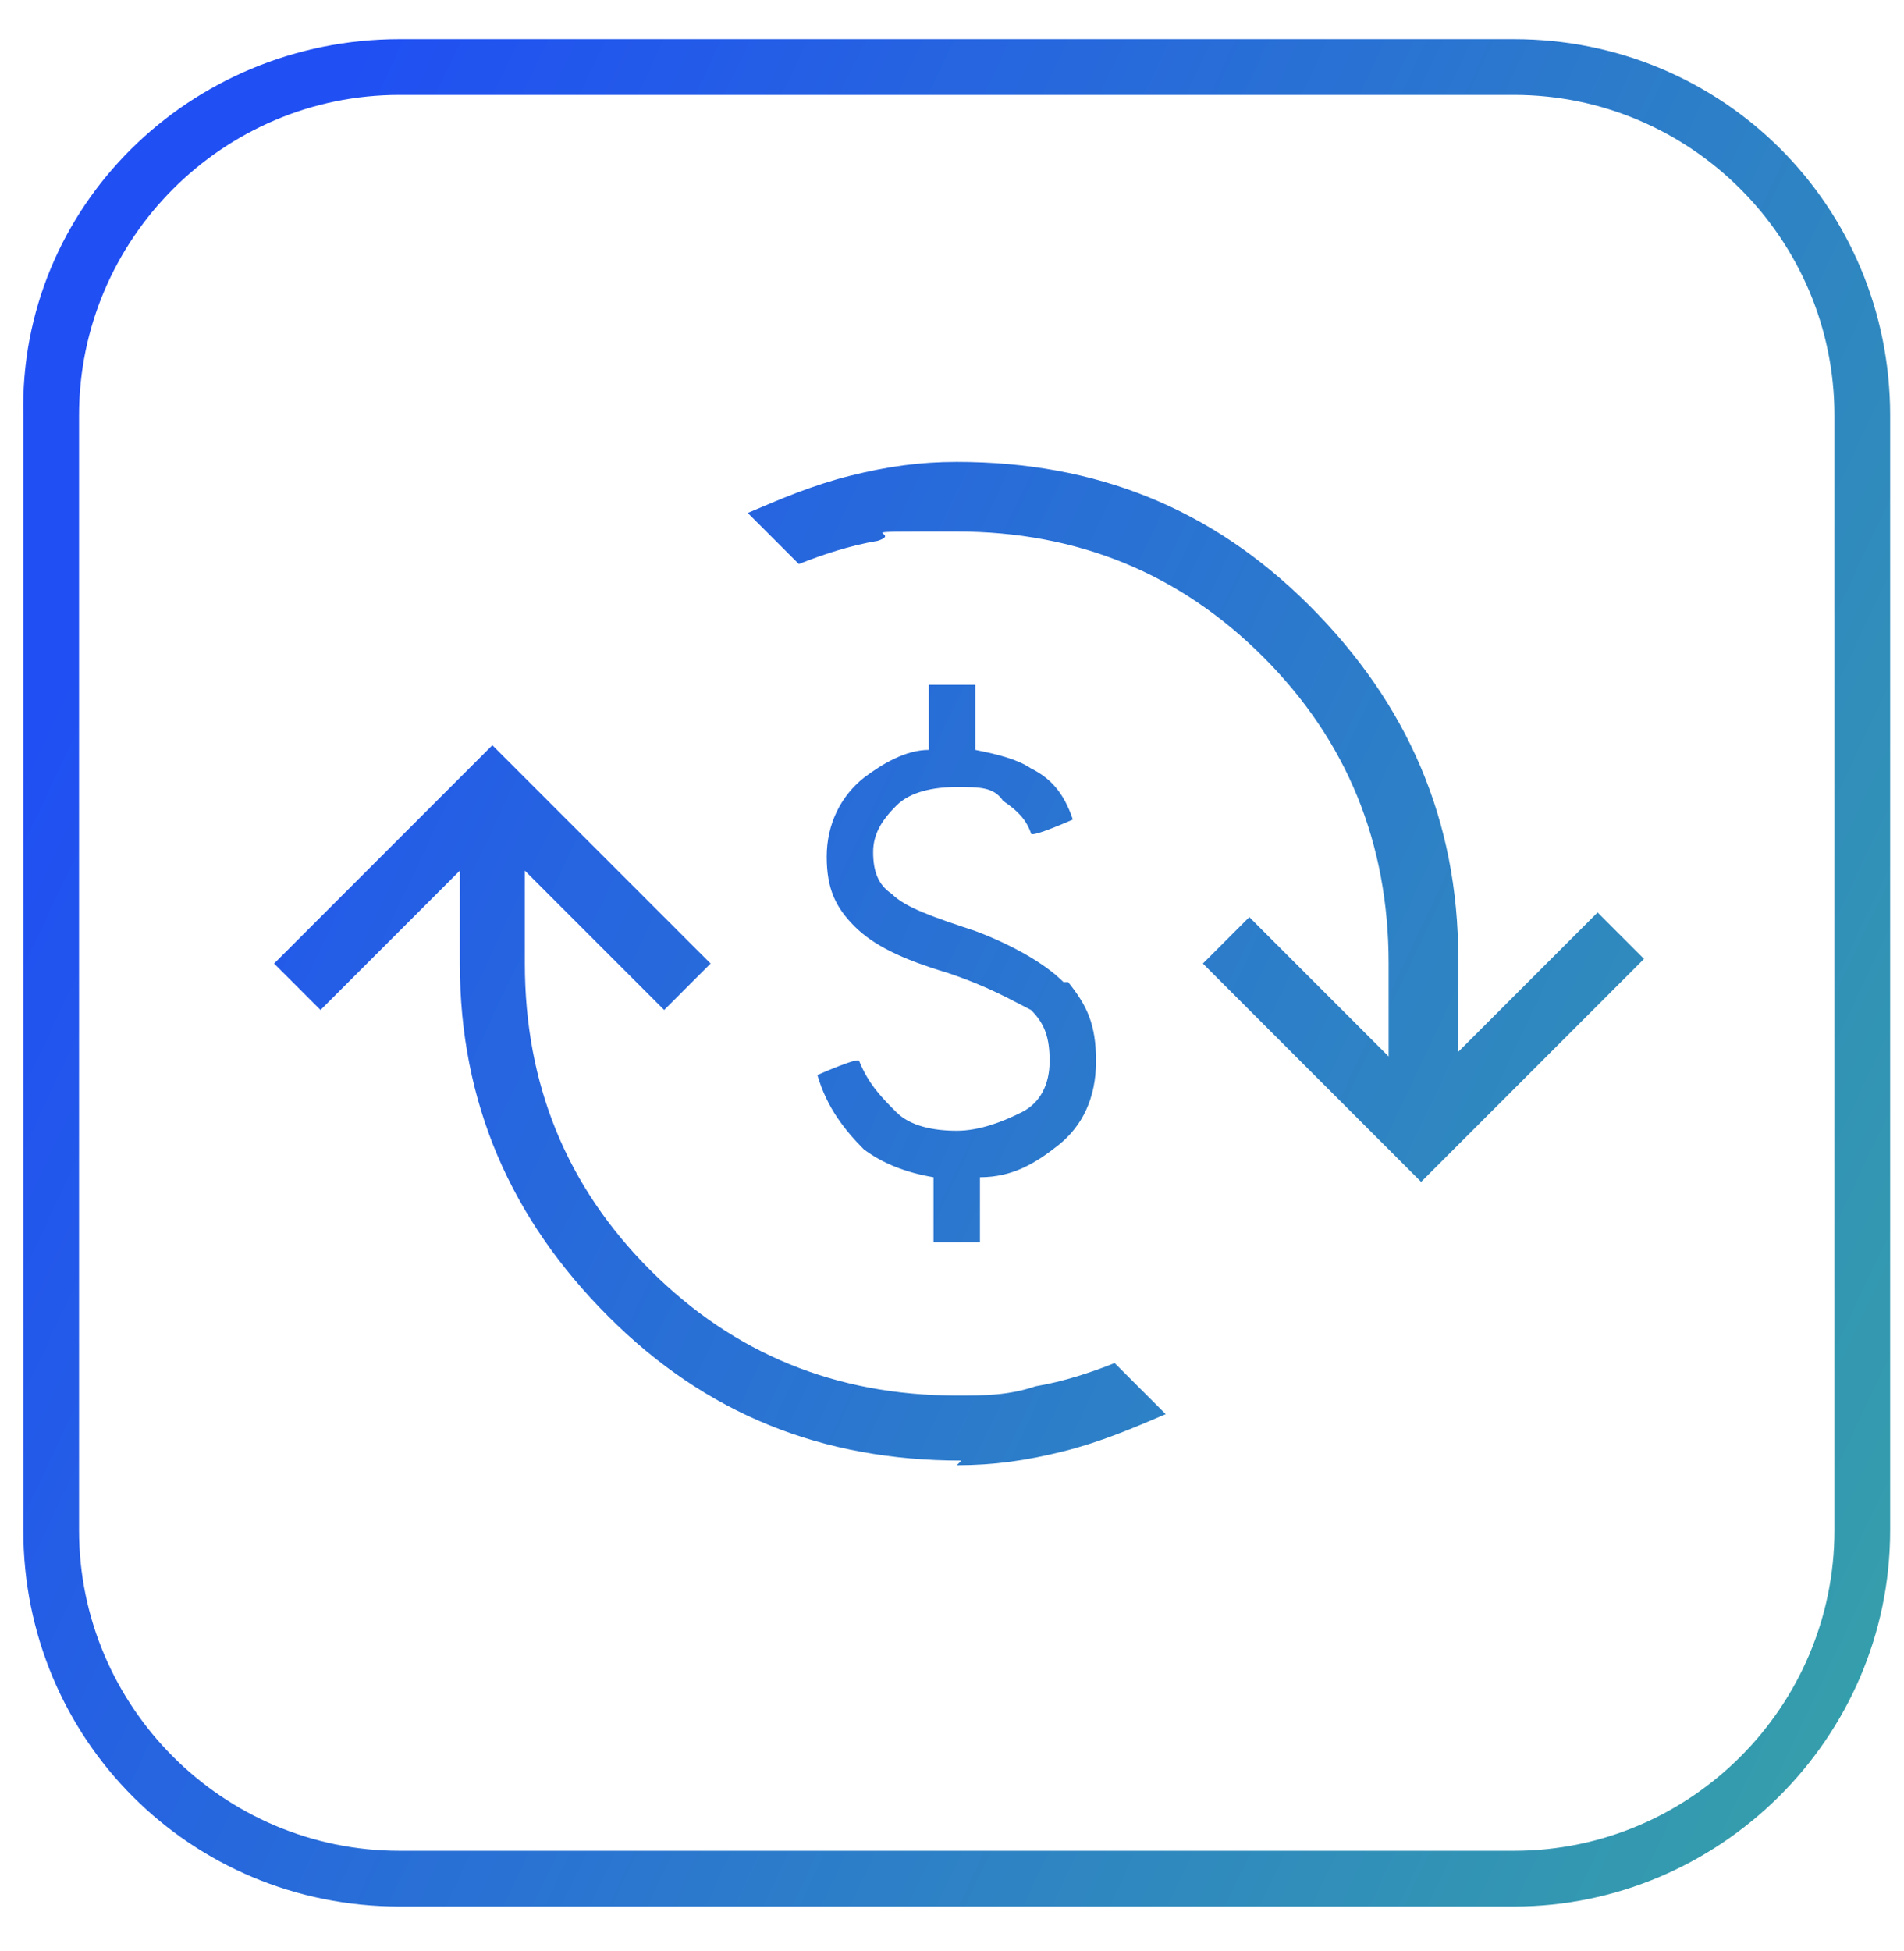<svg width="41" height="42" viewBox="0 0 41 42" fill="none" xmlns="http://www.w3.org/2000/svg">
<path d="M32.602 41.043H8.602C4.102 41.043 0.502 37.443 0.502 32.943V8.943C0.402 4.443 4.102 0.843 8.602 0.843H32.602C37.102 0.843 40.702 4.443 40.702 8.943V32.943C40.702 37.443 37.002 41.043 32.602 41.043ZM8.602 2.043C4.802 2.043 1.702 5.143 1.702 8.943V32.943C1.702 36.743 4.802 39.843 8.602 39.843H32.602C36.402 39.843 39.502 36.743 39.502 32.943V8.943C39.502 5.143 36.402 2.043 32.602 2.043H8.602ZM20.702 31.443C17.702 31.443 15.202 30.443 13.102 28.343C11.002 26.243 9.902 23.743 9.902 20.743V18.743L6.902 21.743L5.902 20.743L10.602 16.043L15.302 20.743L14.302 21.743L11.302 18.743V20.743C11.302 23.343 12.202 25.543 14.002 27.343C15.802 29.143 18.002 30.043 20.602 30.043C21.202 30.043 21.702 30.043 22.302 29.843C22.902 29.743 23.502 29.543 24.002 29.343L25.102 30.443C24.402 30.743 23.702 31.043 22.902 31.243C22.102 31.443 21.402 31.543 20.602 31.543L20.702 31.443ZM30.602 25.443L25.902 20.743L26.902 19.743L29.902 22.743V20.743C29.902 18.143 29.002 15.943 27.202 14.143C25.402 12.343 23.202 11.443 20.602 11.443C18.002 11.443 19.502 11.443 18.902 11.643C18.302 11.743 17.702 11.943 17.202 12.143L16.102 11.043C16.802 10.743 17.502 10.443 18.302 10.243C19.102 10.043 19.802 9.943 20.602 9.943C23.602 9.943 26.102 10.943 28.202 13.043C30.302 15.143 31.402 17.643 31.402 20.643V22.643L34.402 19.643L35.402 20.643L30.702 25.343L30.602 25.443ZM22.902 21.143C22.502 20.743 21.802 20.343 21.002 20.043C20.102 19.743 19.502 19.543 19.202 19.243C18.902 19.043 18.802 18.743 18.802 18.343C18.802 17.943 19.002 17.643 19.302 17.343C19.602 17.043 20.102 16.943 20.602 16.943C21.102 16.943 21.402 16.943 21.602 17.243C21.902 17.443 22.102 17.643 22.202 17.943C22.202 18.043 23.102 17.643 23.102 17.643C22.902 17.043 22.602 16.743 22.202 16.543C21.902 16.343 21.502 16.243 21.002 16.143V14.743H20.002V16.143C19.502 16.143 19.002 16.443 18.602 16.743C18.102 17.143 17.802 17.743 17.802 18.443C17.802 19.143 18.002 19.543 18.402 19.943C18.802 20.343 19.402 20.643 20.402 20.943C21.302 21.243 21.802 21.543 22.202 21.743C22.502 22.043 22.602 22.343 22.602 22.843C22.602 23.343 22.402 23.743 22.002 23.943C21.602 24.143 21.102 24.343 20.602 24.343C20.102 24.343 19.602 24.243 19.302 23.943C19.002 23.643 18.702 23.343 18.502 22.843C18.502 22.743 17.602 23.143 17.602 23.143C17.802 23.843 18.202 24.343 18.602 24.743C19.002 25.043 19.502 25.243 20.102 25.343V26.743H21.102V25.343C21.802 25.343 22.302 25.043 22.802 24.643C23.302 24.243 23.602 23.643 23.602 22.843C23.602 22.043 23.402 21.643 23.002 21.143H22.902Z" fill="url(#paint0_linear_11052_7241)"/>
<defs>
<linearGradient id="paint0_linear_11052_7241" x1="0.5" y1="-1.304" x2="50.975" y2="22.553" gradientUnits="userSpaceOnUse">
<stop offset="0.134" stop-color="#204FF3"/>
<stop offset="1" stop-color="#37A5A5"/>
</linearGradient>
</defs>
</svg>
